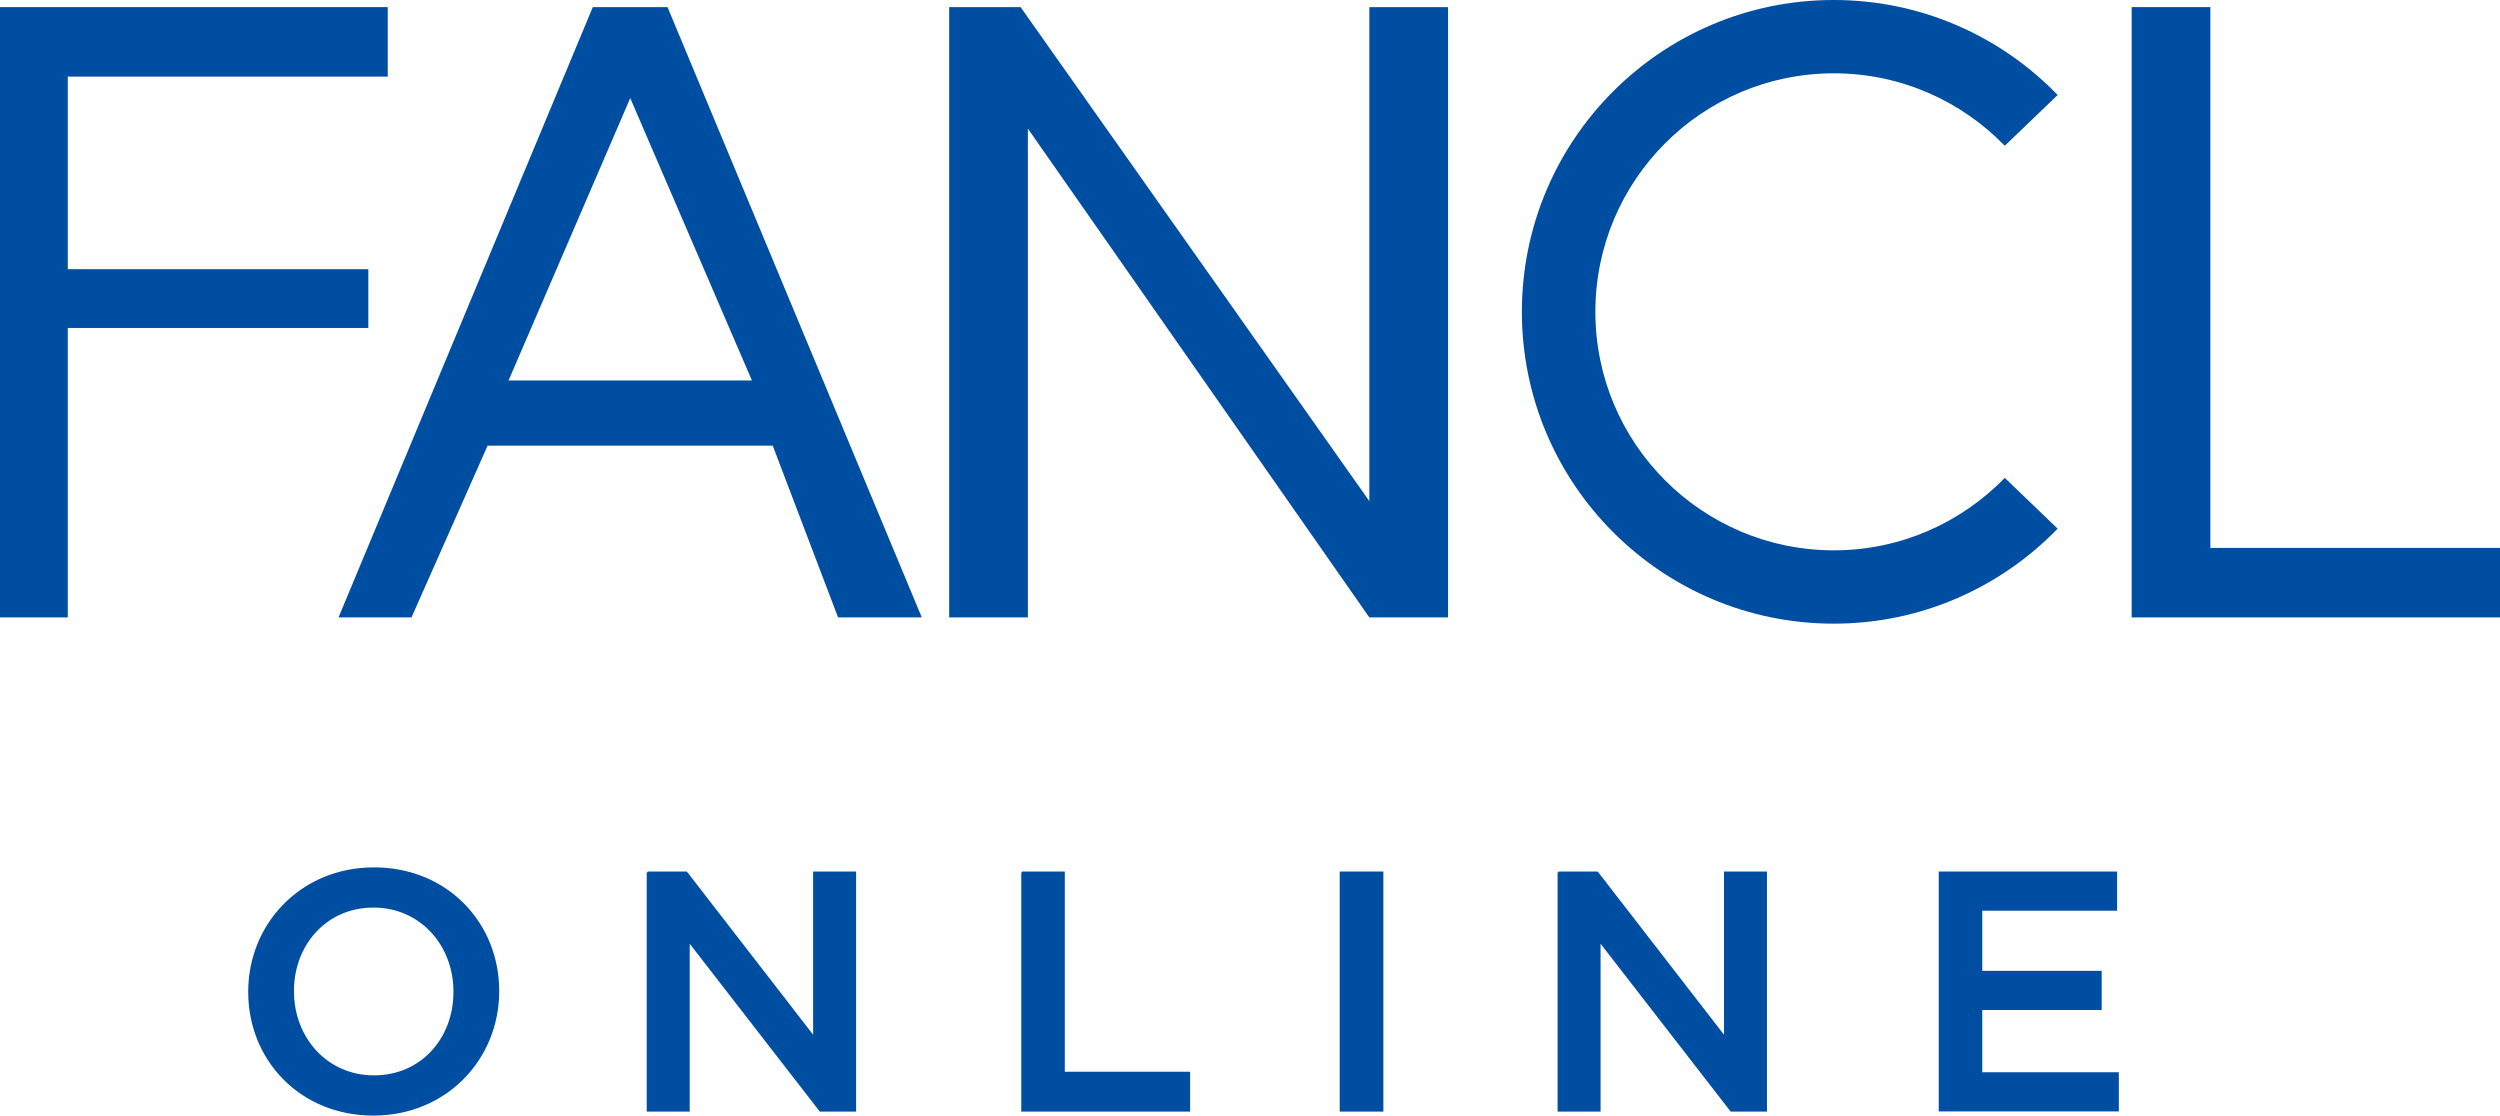 <?xml version="1.0" encoding="UTF-8"?><svg id="uuid-539c523b-e16b-4ccd-a432-3ee5ce50fa05" xmlns="http://www.w3.org/2000/svg" viewBox="0 0 144.23 64.36"><defs><style>.uuid-13ed07cc-eb5d-4423-8491-b04426071f63,.uuid-6ee3d8be-53c3-4b34-a86e-811c086b8864{fill:#004ea2;}.uuid-6ee3d8be-53c3-4b34-a86e-811c086b8864{stroke:#004ea2;stroke-miterlimit:10;stroke-width:.1px;}</style></defs><g><polygon class="uuid-13ed07cc-eb5d-4423-8491-b04426071f63" points="0 .41 22.37 .41 22.37 4.42 3.91 4.42 3.91 15.53 21.25 15.53 21.25 18.92 3.91 18.92 3.91 35.62 0 35.62 0 .41"/><polygon class="uuid-13ed07cc-eb5d-4423-8491-b04426071f63" points="79 35.62 59.3 7.42 59.3 35.62 54.76 35.62 54.76 .41 58.88 .41 79 28.91 79 .41 83.54 .41 83.54 35.62 79 35.62"/><polygon class="uuid-13ed07cc-eb5d-4423-8491-b04426071f63" points="127.52 .41 127.52 31.61 144.23 31.61 144.23 35.62 122.98 35.62 122.98 .41 127.52 .41"/><path class="uuid-13ed07cc-eb5d-4423-8491-b04426071f63" d="M38.51,.41h-4.31l-14.67,35.21h4.21l4.39-9.91h16.45l3.77,9.91h4.83L38.51,.41Zm-9.17,21.54l7.02-16.29,7.02,16.29h-14.03Z"/><path class="uuid-13ed07cc-eb5d-4423-8491-b04426071f63" d="M87.8,17.99c0,9.93,8.06,17.99,17.99,17.99,5.07,0,9.64-2.1,12.92-5.48l-3.05-2.93c-2.5,2.57-5.99,4.18-9.86,4.18-7.6,0-13.76-6.16-13.76-13.76s6.16-13.76,13.76-13.76c3.87,0,7.37,1.61,9.86,4.18l3.05-2.93c-3.27-3.38-7.85-5.48-12.92-5.48-9.94,0-17.99,8.06-17.99,17.99"/></g><g><path class="uuid-6ee3d8be-53c3-4b34-a86e-811c086b8864" d="M14.37,57.24v-.04c0-3.85,2.99-7.11,7.21-7.11s7.17,3.2,7.17,7.07v.04c0,3.85-2.99,7.11-7.21,7.11-4.22,0-7.17-3.2-7.17-7.07Zm11.84,0v-.04c0-2.67-1.92-4.89-4.67-4.89-2.73,0-4.63,2.18-4.63,4.85v.04c0,2.67,1.92,4.89,4.67,4.89s4.63-2.18,4.63-4.85Z"/><path class="uuid-6ee3d8be-53c3-4b34-a86e-811c086b8864" d="M37.36,50.33h2.24l7.36,9.51v-9.51h2.38v13.75h-2.02l-7.58-9.78v9.78h-2.38v-13.75Z"/><path class="uuid-6ee3d8be-53c3-4b34-a86e-811c086b8864" d="M58.96,50.33h2.42v11.55h7.23v2.2h-9.64v-13.75Z"/><path class="uuid-6ee3d8be-53c3-4b34-a86e-811c086b8864" d="M77.34,50.33h2.42v13.75h-2.42v-13.75Z"/><path class="uuid-6ee3d8be-53c3-4b34-a86e-811c086b8864" d="M89.91,50.33h2.24l7.36,9.51v-9.51h2.38v13.75h-2.02l-7.58-9.78v9.78h-2.38v-13.75Z"/><path class="uuid-6ee3d8be-53c3-4b34-a86e-811c086b8864" d="M111.9,50.33h10.19v2.16h-7.78v3.57h6.89v2.16h-6.89v3.69h7.88v2.16h-10.29v-13.75Z"/></g></svg>